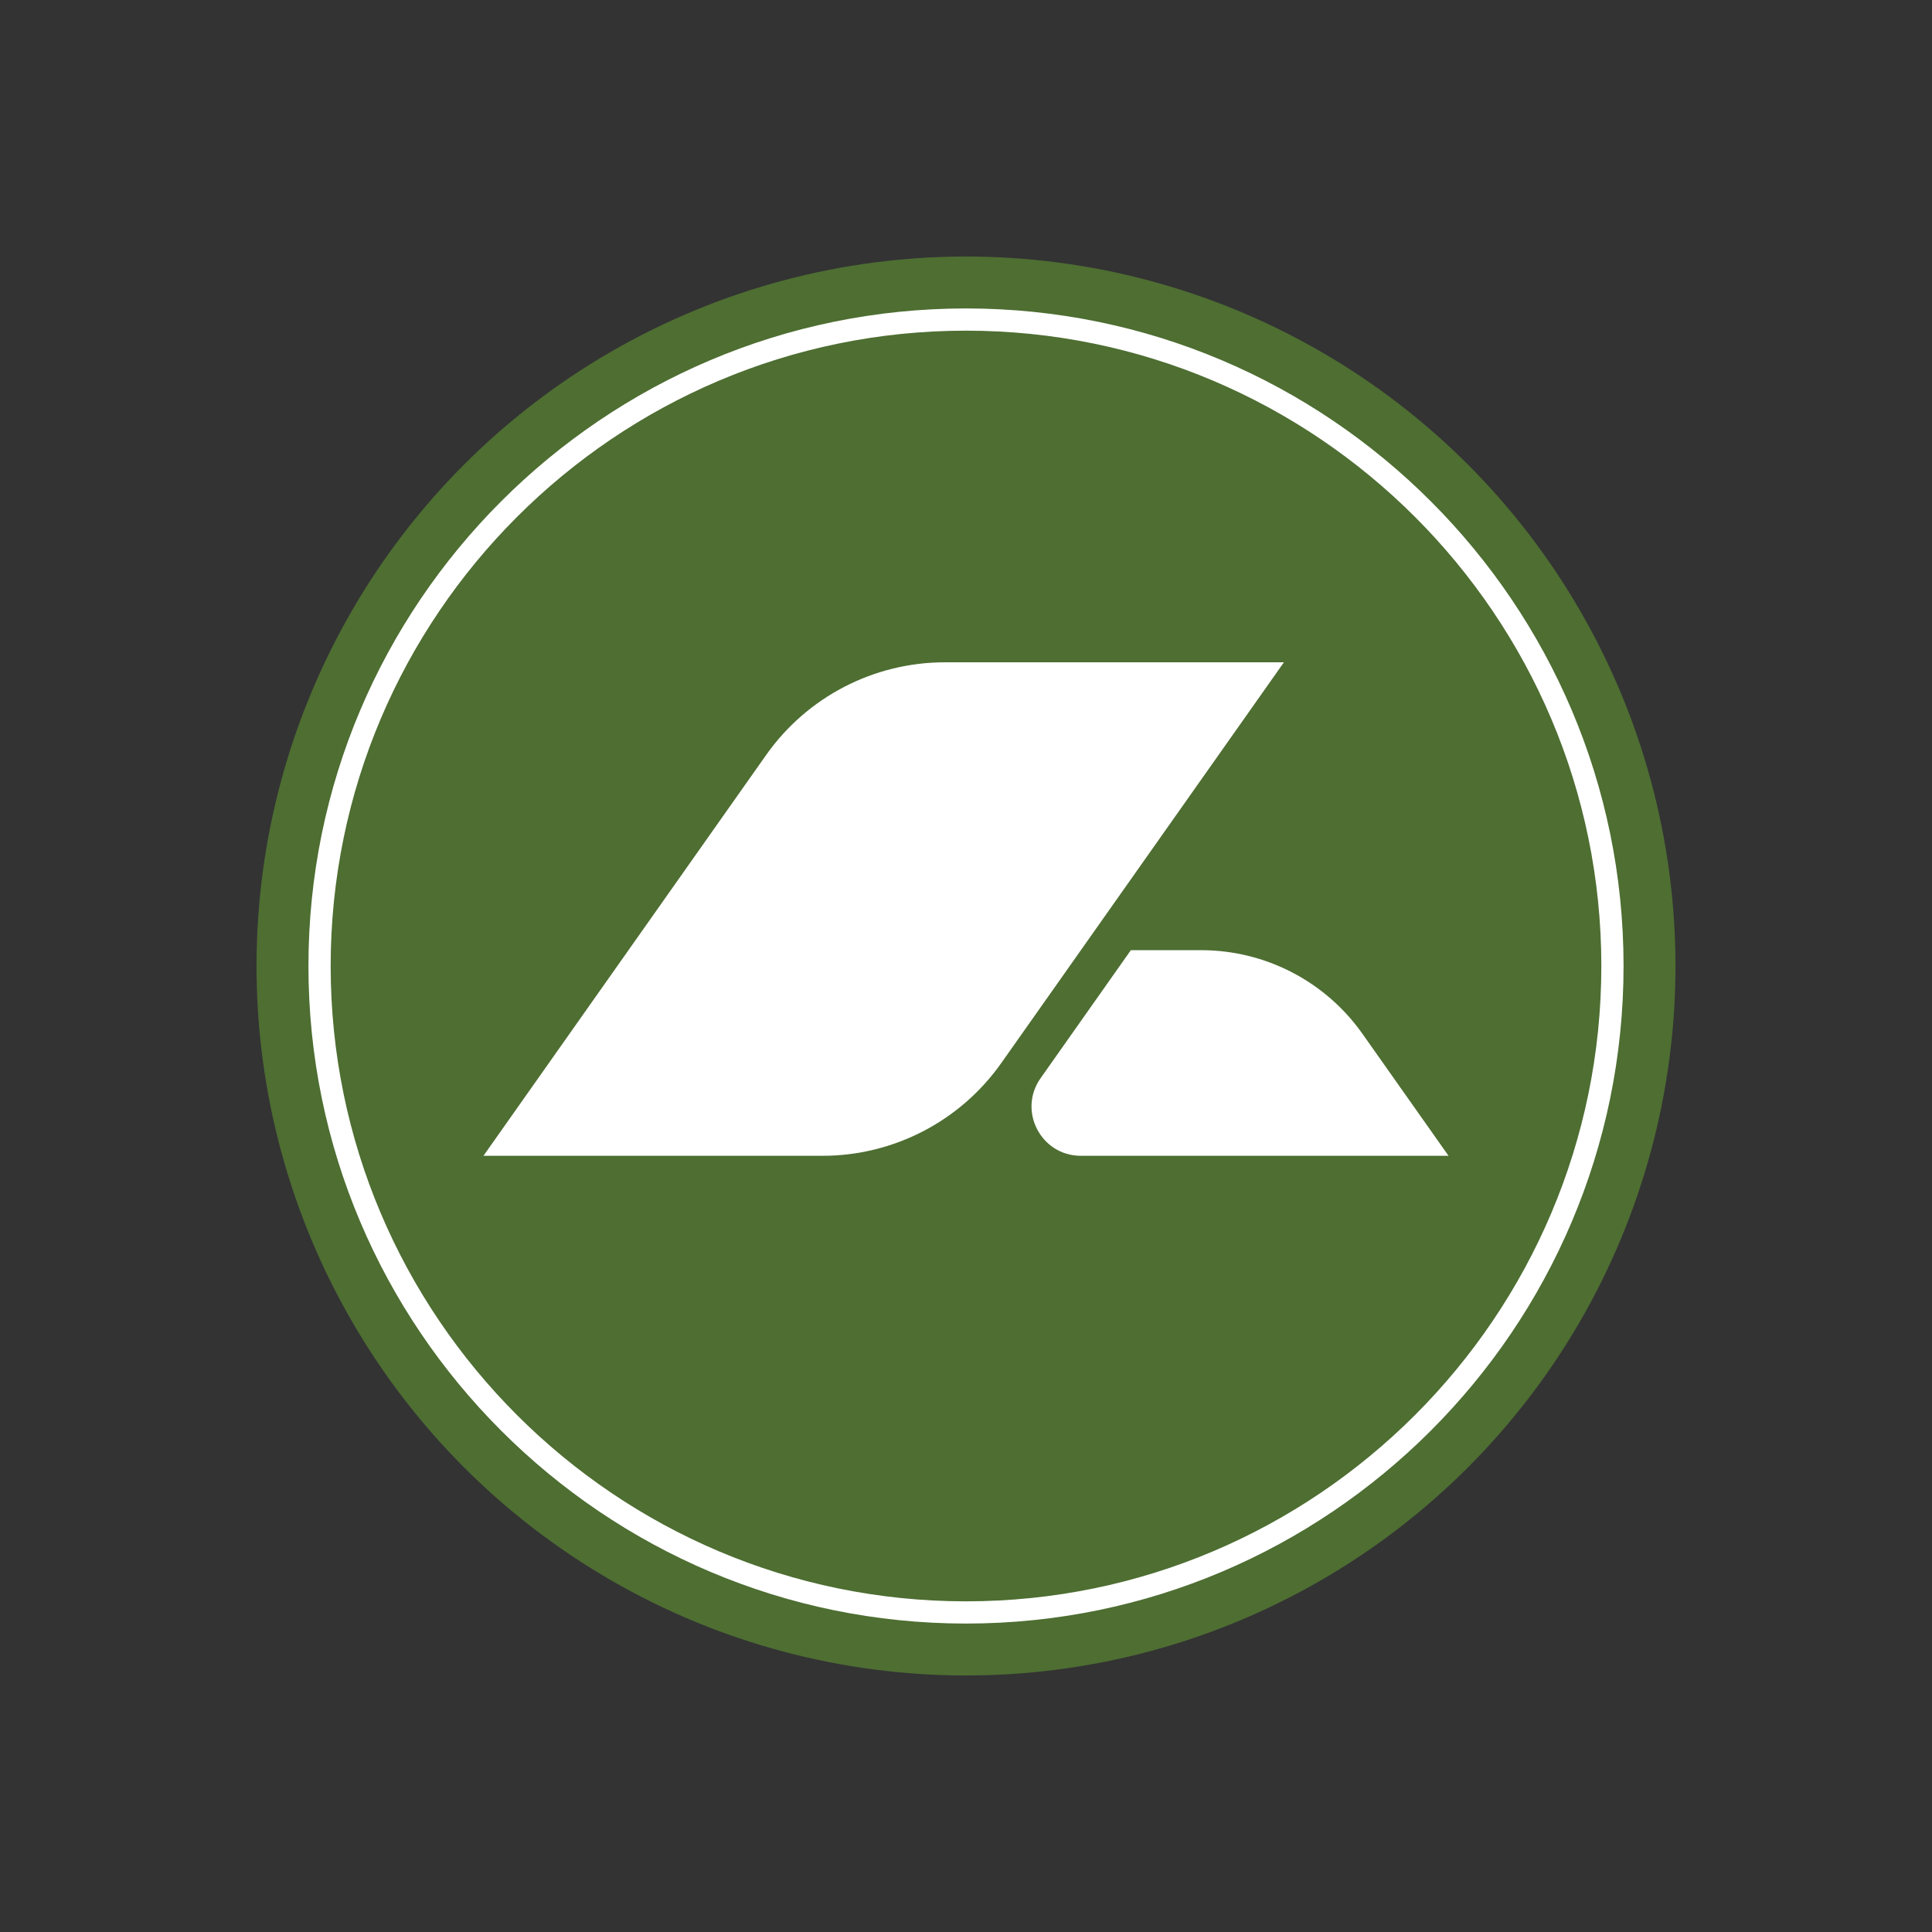 <?xml version="1.0" encoding="UTF-8"?><svg id="Layer_1" xmlns="http://www.w3.org/2000/svg" viewBox="0 0 338.24 338.24"><rect x="0" y="0" width="338.24" height="338.24" fill="#333333" stroke="none"/><defs><style>.cls-1{fill:#4e6e32;}.cls-1,.cls-2{stroke-width:0px;}.cls-2{fill:#fff;}</style></defs><circle class="cls-1" cx="169.12" cy="169.12" r="124.21"/><path class="cls-2" d="M169.12,284.24c-63.48,0-115.12-51.64-115.12-115.12s51.64-115.12,115.12-115.12,115.12,51.64,115.12,115.12-51.64,115.12-115.12,115.12ZM169.12,57.89c-61.33,0-111.23,49.9-111.23,111.23s49.9,111.23,111.23,111.23,111.23-49.9,111.23-111.23-49.9-111.23-111.23-111.23Z"/><path class="cls-2" d="M253.6,202.35h-64.37c-6.99,0-11.08-7.88-7.05-13.59l15.8-22.41h12.32c11.22,0,21.75,5.46,28.22,14.63l15.08,21.37Z"/><path class="cls-2" d="M84.64,202.35l49.49-70.17c7.18-10.18,18.86-16.23,31.31-16.23h59.34l-49.49,70.17c-7.18,10.18-18.86,16.23-31.31,16.23h-59.34Z"/></svg>